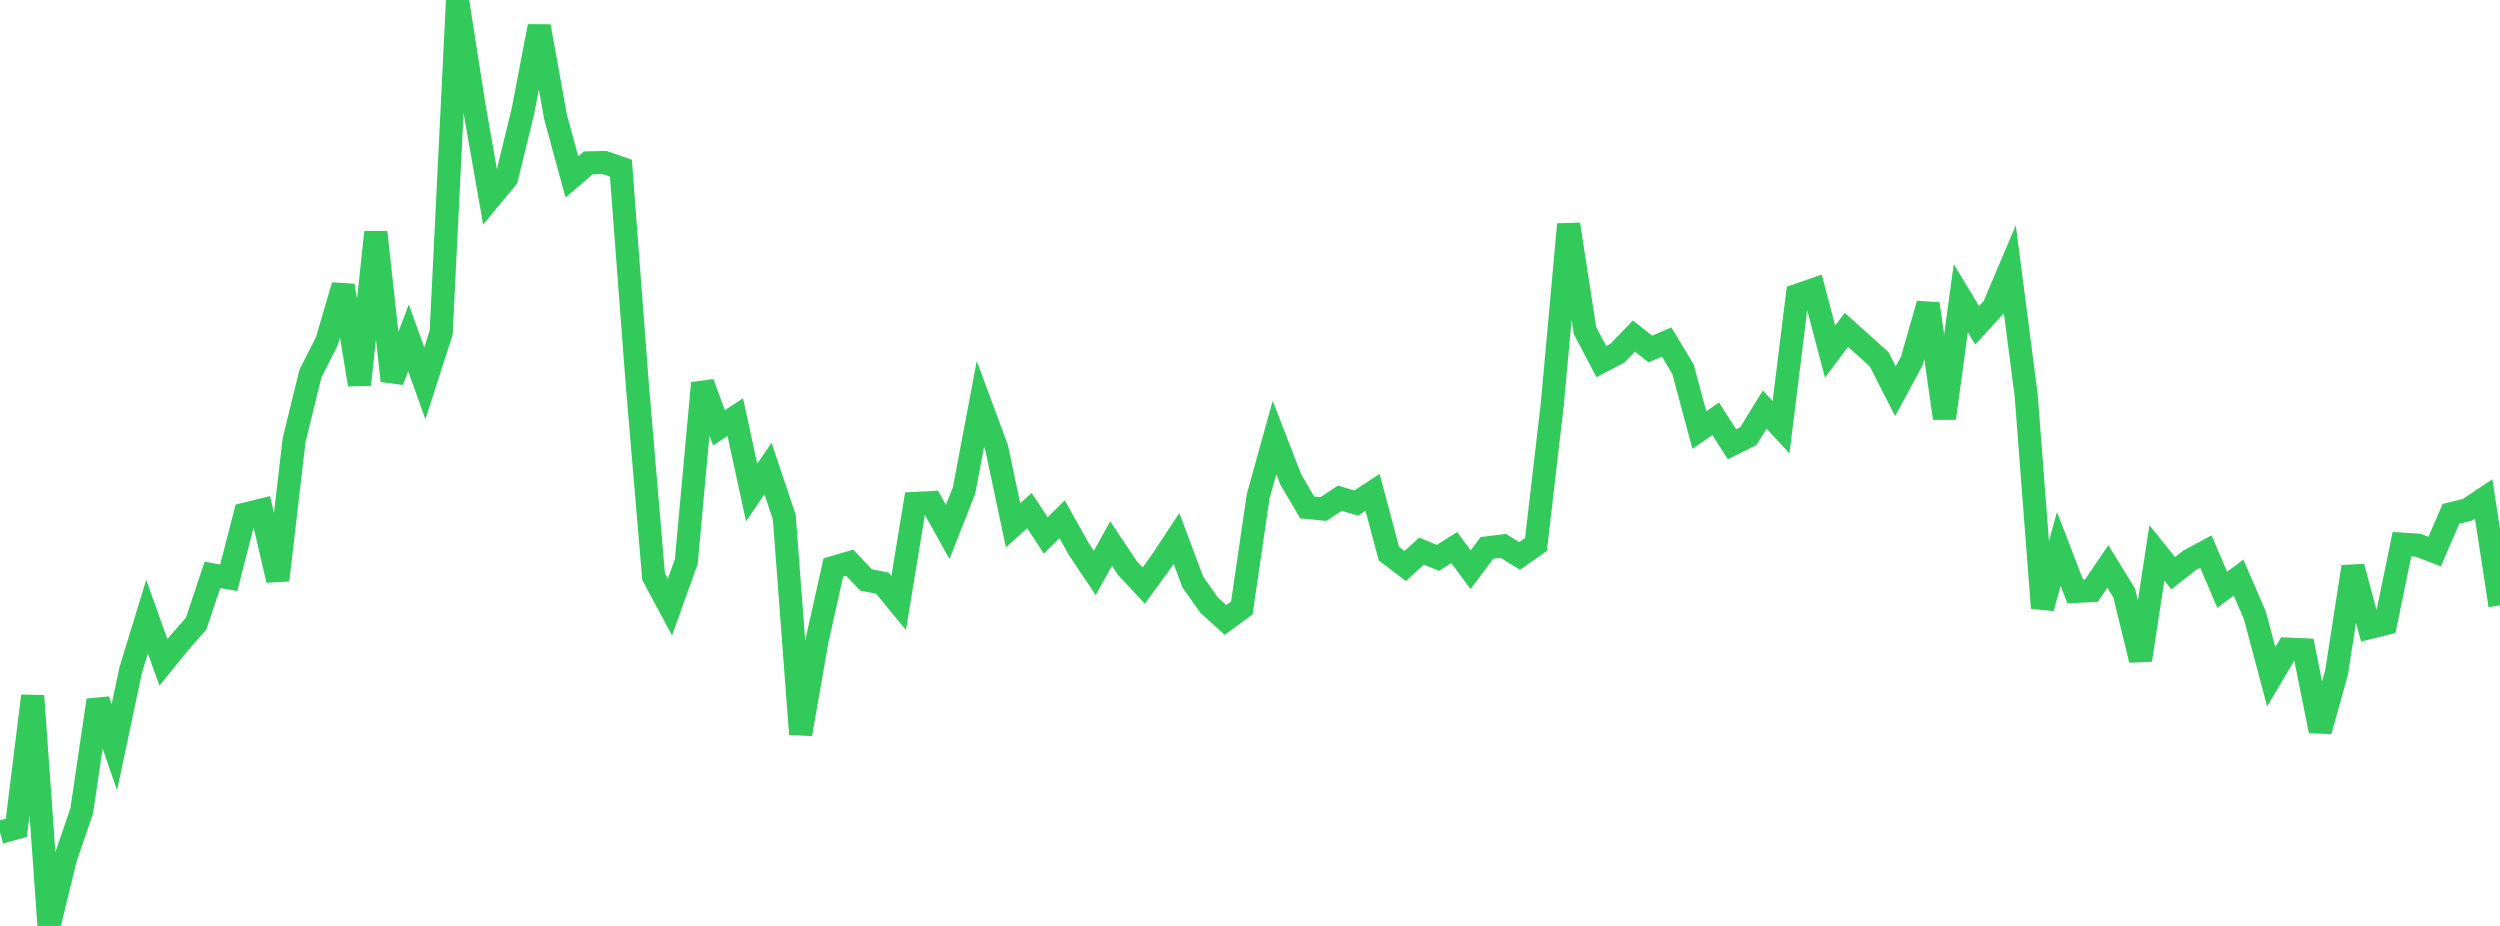 <?xml version="1.0" standalone="no"?>
<!DOCTYPE svg PUBLIC "-//W3C//DTD SVG 1.1//EN" "http://www.w3.org/Graphics/SVG/1.1/DTD/svg11.dtd">

<svg width="135" height="50" viewBox="0 0 135 50" preserveAspectRatio="none" 
  xmlns="http://www.w3.org/2000/svg"
  xmlns:xlink="http://www.w3.org/1999/xlink">


<polyline points="0.0, 44.943 0.882, 44.705 1.765, 37.579 2.647, 50.0 3.529, 46.368 4.412, 43.798 5.294, 37.81 6.176, 40.349 7.059, 36.177 7.941, 33.297 8.824, 35.77 9.706, 34.683 10.588, 33.683 11.471, 31.042 12.353, 31.201 13.235, 27.764 14.118, 27.546 15.0, 31.329 15.882, 23.762 16.765, 20.172 17.647, 18.434 18.529, 15.421 19.412, 20.767 20.294, 12.541 21.176, 20.565 22.059, 18.244 22.941, 20.703 23.824, 17.96 24.706, 0.0 25.588, 5.658 26.471, 10.687 27.353, 9.623 28.235, 6.026 29.118, 1.42 30.0, 6.325 30.882, 9.553 31.765, 8.797 32.647, 8.776 33.529, 9.082 34.412, 20.733 35.294, 31.141 36.176, 32.783 37.059, 30.329 37.941, 20.686 38.824, 23.1 39.706, 22.525 40.588, 26.599 41.471, 25.3 42.353, 27.93 43.235, 39.643 44.118, 34.598 45.0, 30.645 45.882, 30.385 46.765, 31.318 47.647, 31.488 48.529, 32.559 49.412, 27.186 50.294, 27.14 51.176, 28.729 52.059, 26.481 52.941, 21.82 53.824, 24.202 54.706, 28.37 55.588, 27.57 56.471, 28.914 57.353, 28.039 58.235, 29.615 59.118, 30.937 60.0, 29.351 60.882, 30.678 61.765, 31.622 62.647, 30.407 63.529, 29.072 64.412, 31.429 65.294, 32.681 66.176, 33.479 67.059, 32.827 67.941, 26.8 68.824, 23.626 69.706, 25.903 70.588, 27.401 71.471, 27.485 72.353, 26.903 73.235, 27.166 74.118, 26.588 75.0, 29.894 75.882, 30.564 76.765, 29.758 77.647, 30.125 78.529, 29.568 79.412, 30.763 80.294, 29.589 81.176, 29.477 82.059, 30.022 82.941, 29.405 83.824, 21.834 84.706, 12.114 85.588, 17.844 86.471, 19.524 87.353, 19.065 88.235, 18.146 89.118, 18.847 90.0, 18.469 90.882, 19.937 91.765, 23.222 92.647, 22.616 93.529, 23.992 94.412, 23.552 95.294, 22.116 96.176, 23.069 97.059, 15.945 97.941, 15.637 98.824, 18.983 99.706, 17.813 100.588, 18.604 101.471, 19.399 102.353, 21.125 103.235, 19.492 104.118, 16.41 105.0, 22.585 105.882, 16.101 106.765, 17.567 107.647, 16.605 108.529, 14.527 109.412, 21.33 110.294, 32.832 111.176, 29.638 112.059, 31.936 112.941, 31.891 113.824, 30.589 114.706, 32.02 115.588, 35.641 116.471, 29.857 117.353, 30.951 118.235, 30.261 119.118, 29.784 120.0, 31.848 120.882, 31.192 121.765, 33.233 122.647, 36.548 123.529, 35.052 124.412, 35.091 125.294, 39.473 126.176, 36.305 127.059, 30.605 127.941, 33.891 128.824, 33.669 129.706, 29.386 130.588, 29.443 131.471, 29.785 132.353, 27.744 133.235, 27.53 134.118, 26.943 135.0, 32.69" fill="none" stroke="#32ca5b" stroke-width="1.25"/>

</svg>